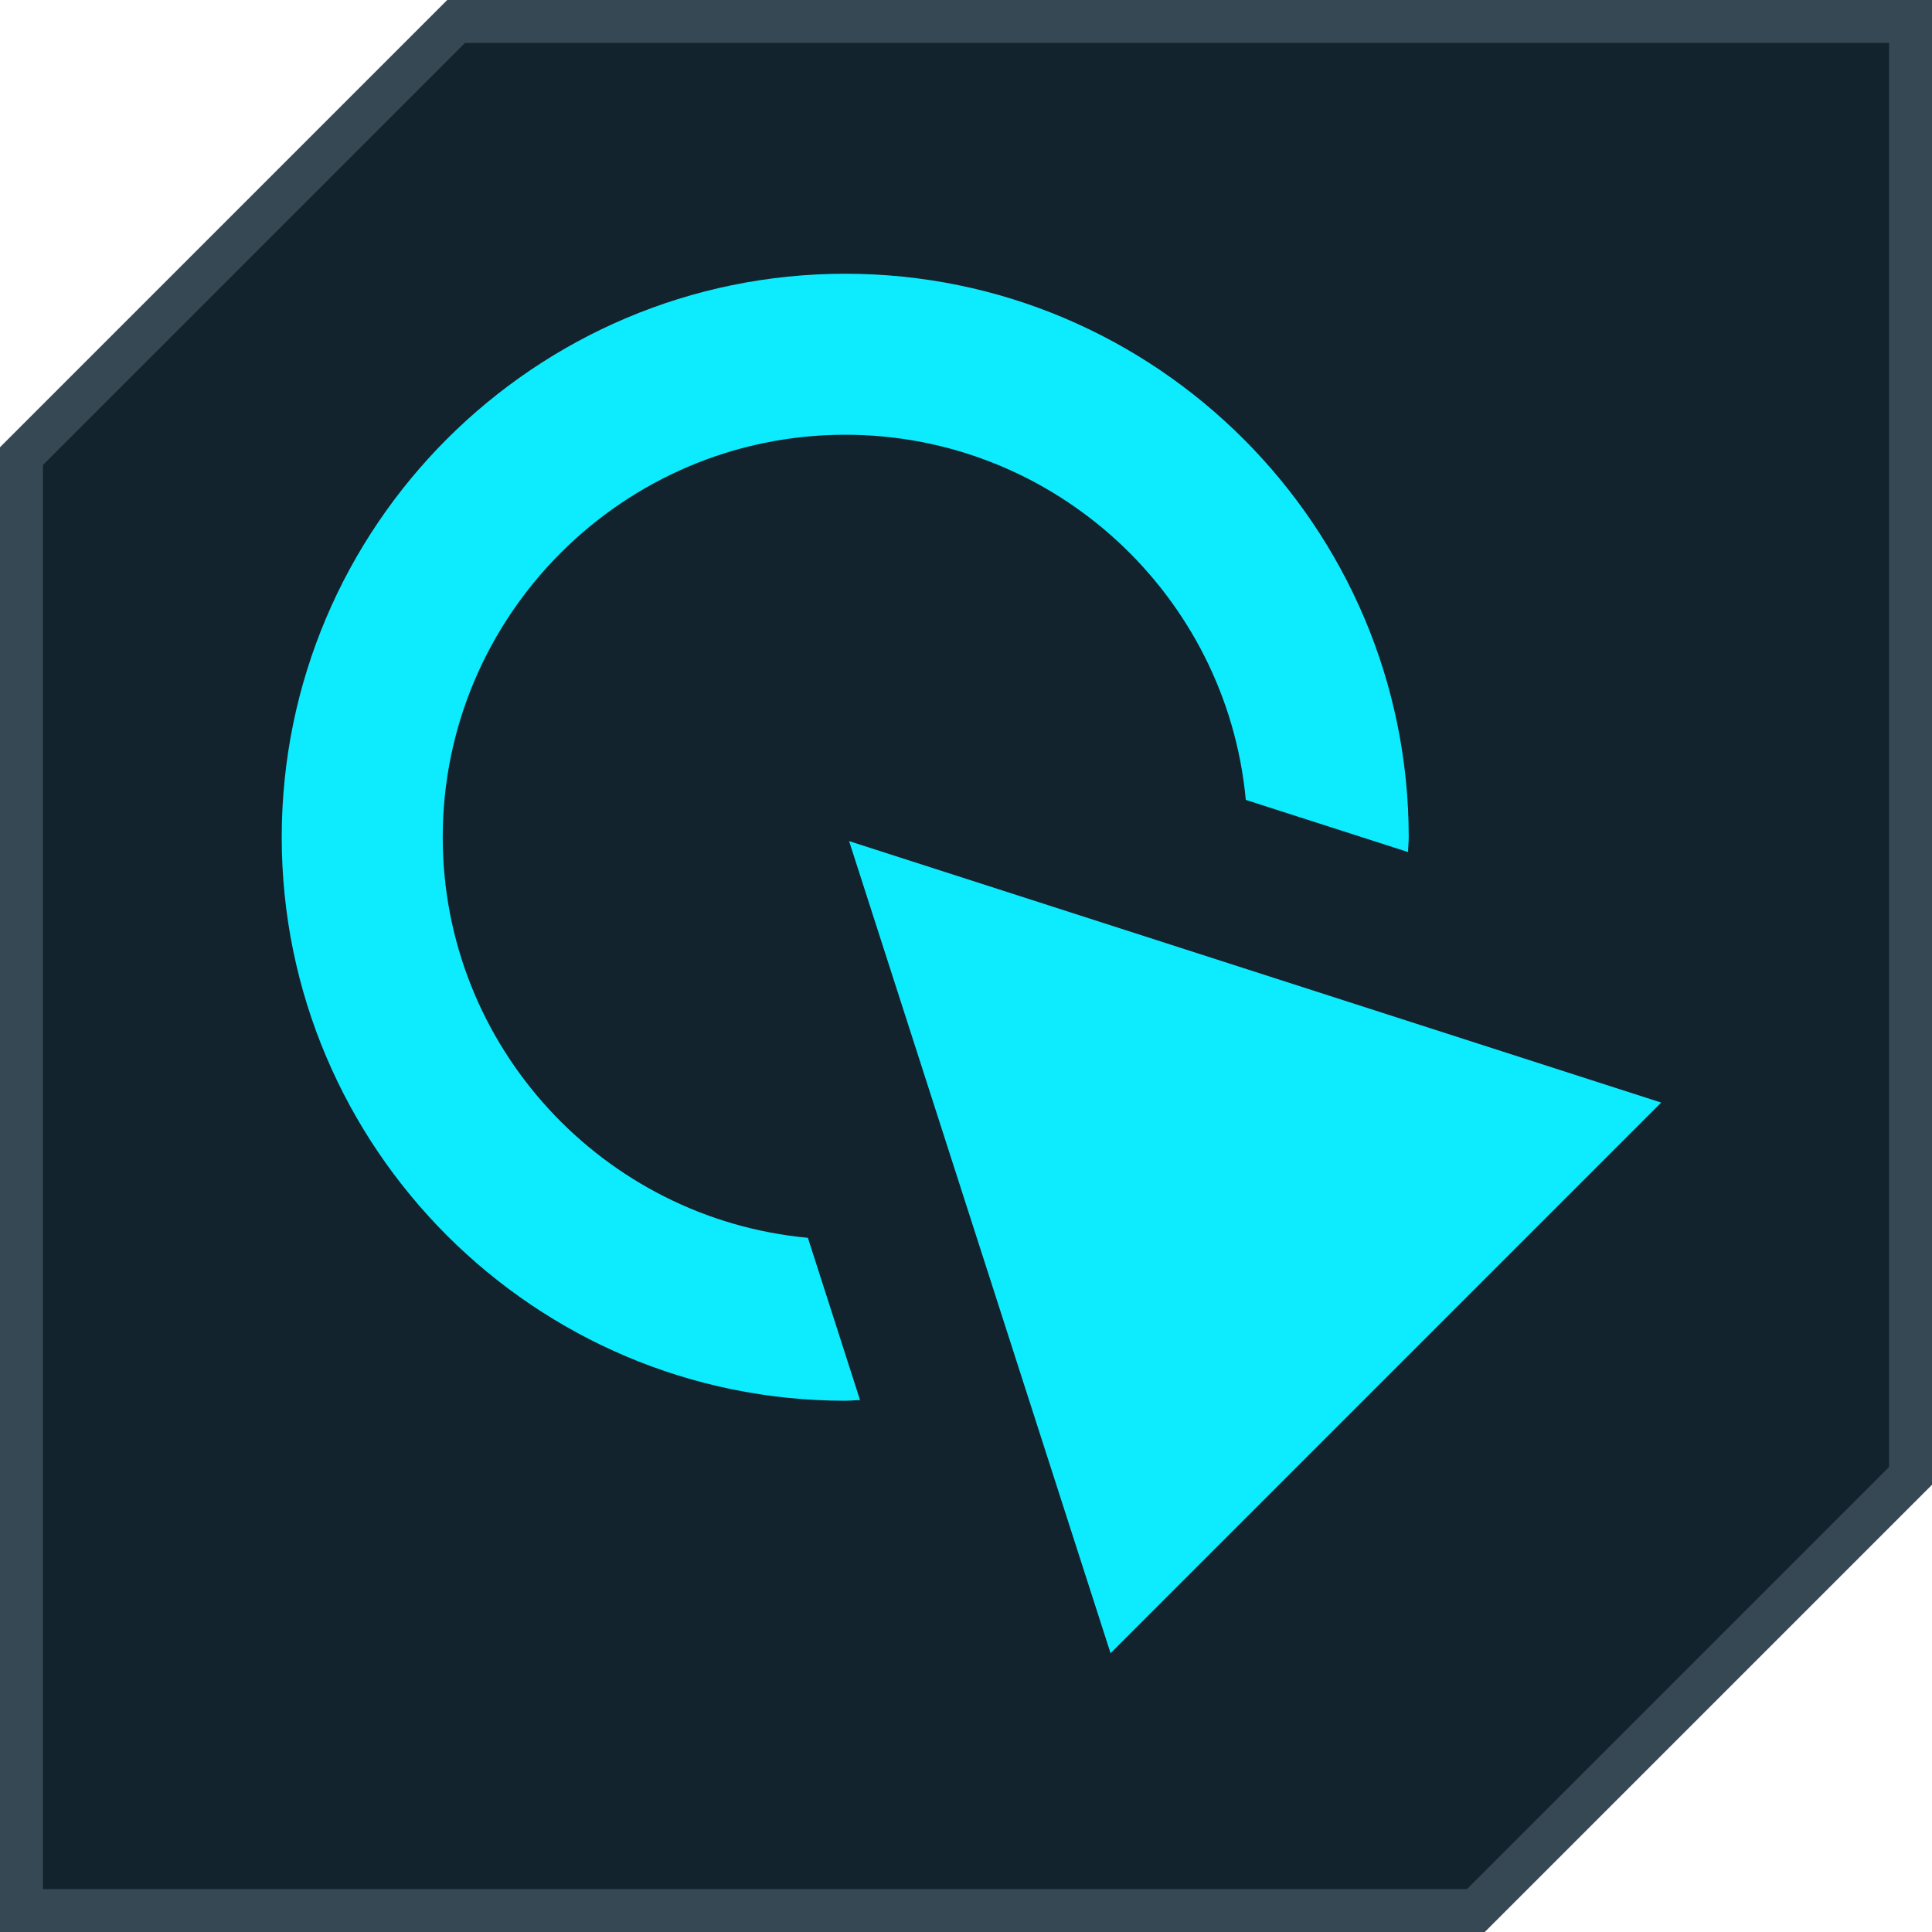 <?xml version="1.0" encoding="UTF-8"?> <svg xmlns="http://www.w3.org/2000/svg" width="45" height="45" viewBox="0 0 45 45" fill="none"><path d="M34.376 44.5H0.5V10.624L10.624 0.5H44.5V34.376L34.376 44.5Z" fill="#13232D" stroke="#354854"></path><path d="M10.312 19.501C10.312 14.334 14.52 10.126 19.688 10.126C24.562 10.126 28.575 13.868 29.017 18.631L32.797 19.846C32.797 19.733 32.812 19.621 32.812 19.501C32.812 12.264 26.925 6.376 19.688 6.376C12.45 6.376 6.562 12.264 6.562 19.501C6.562 26.738 12.45 32.626 19.688 32.626C19.8 32.626 19.913 32.611 20.032 32.611L18.817 28.831C14.055 28.389 10.312 24.376 10.312 19.501Z" fill="#0DEBFF"></path><path d="M25.867 38.506L38.692 25.681L19.777 19.591L25.867 38.506Z" fill="#0DEBFF"></path></svg> 